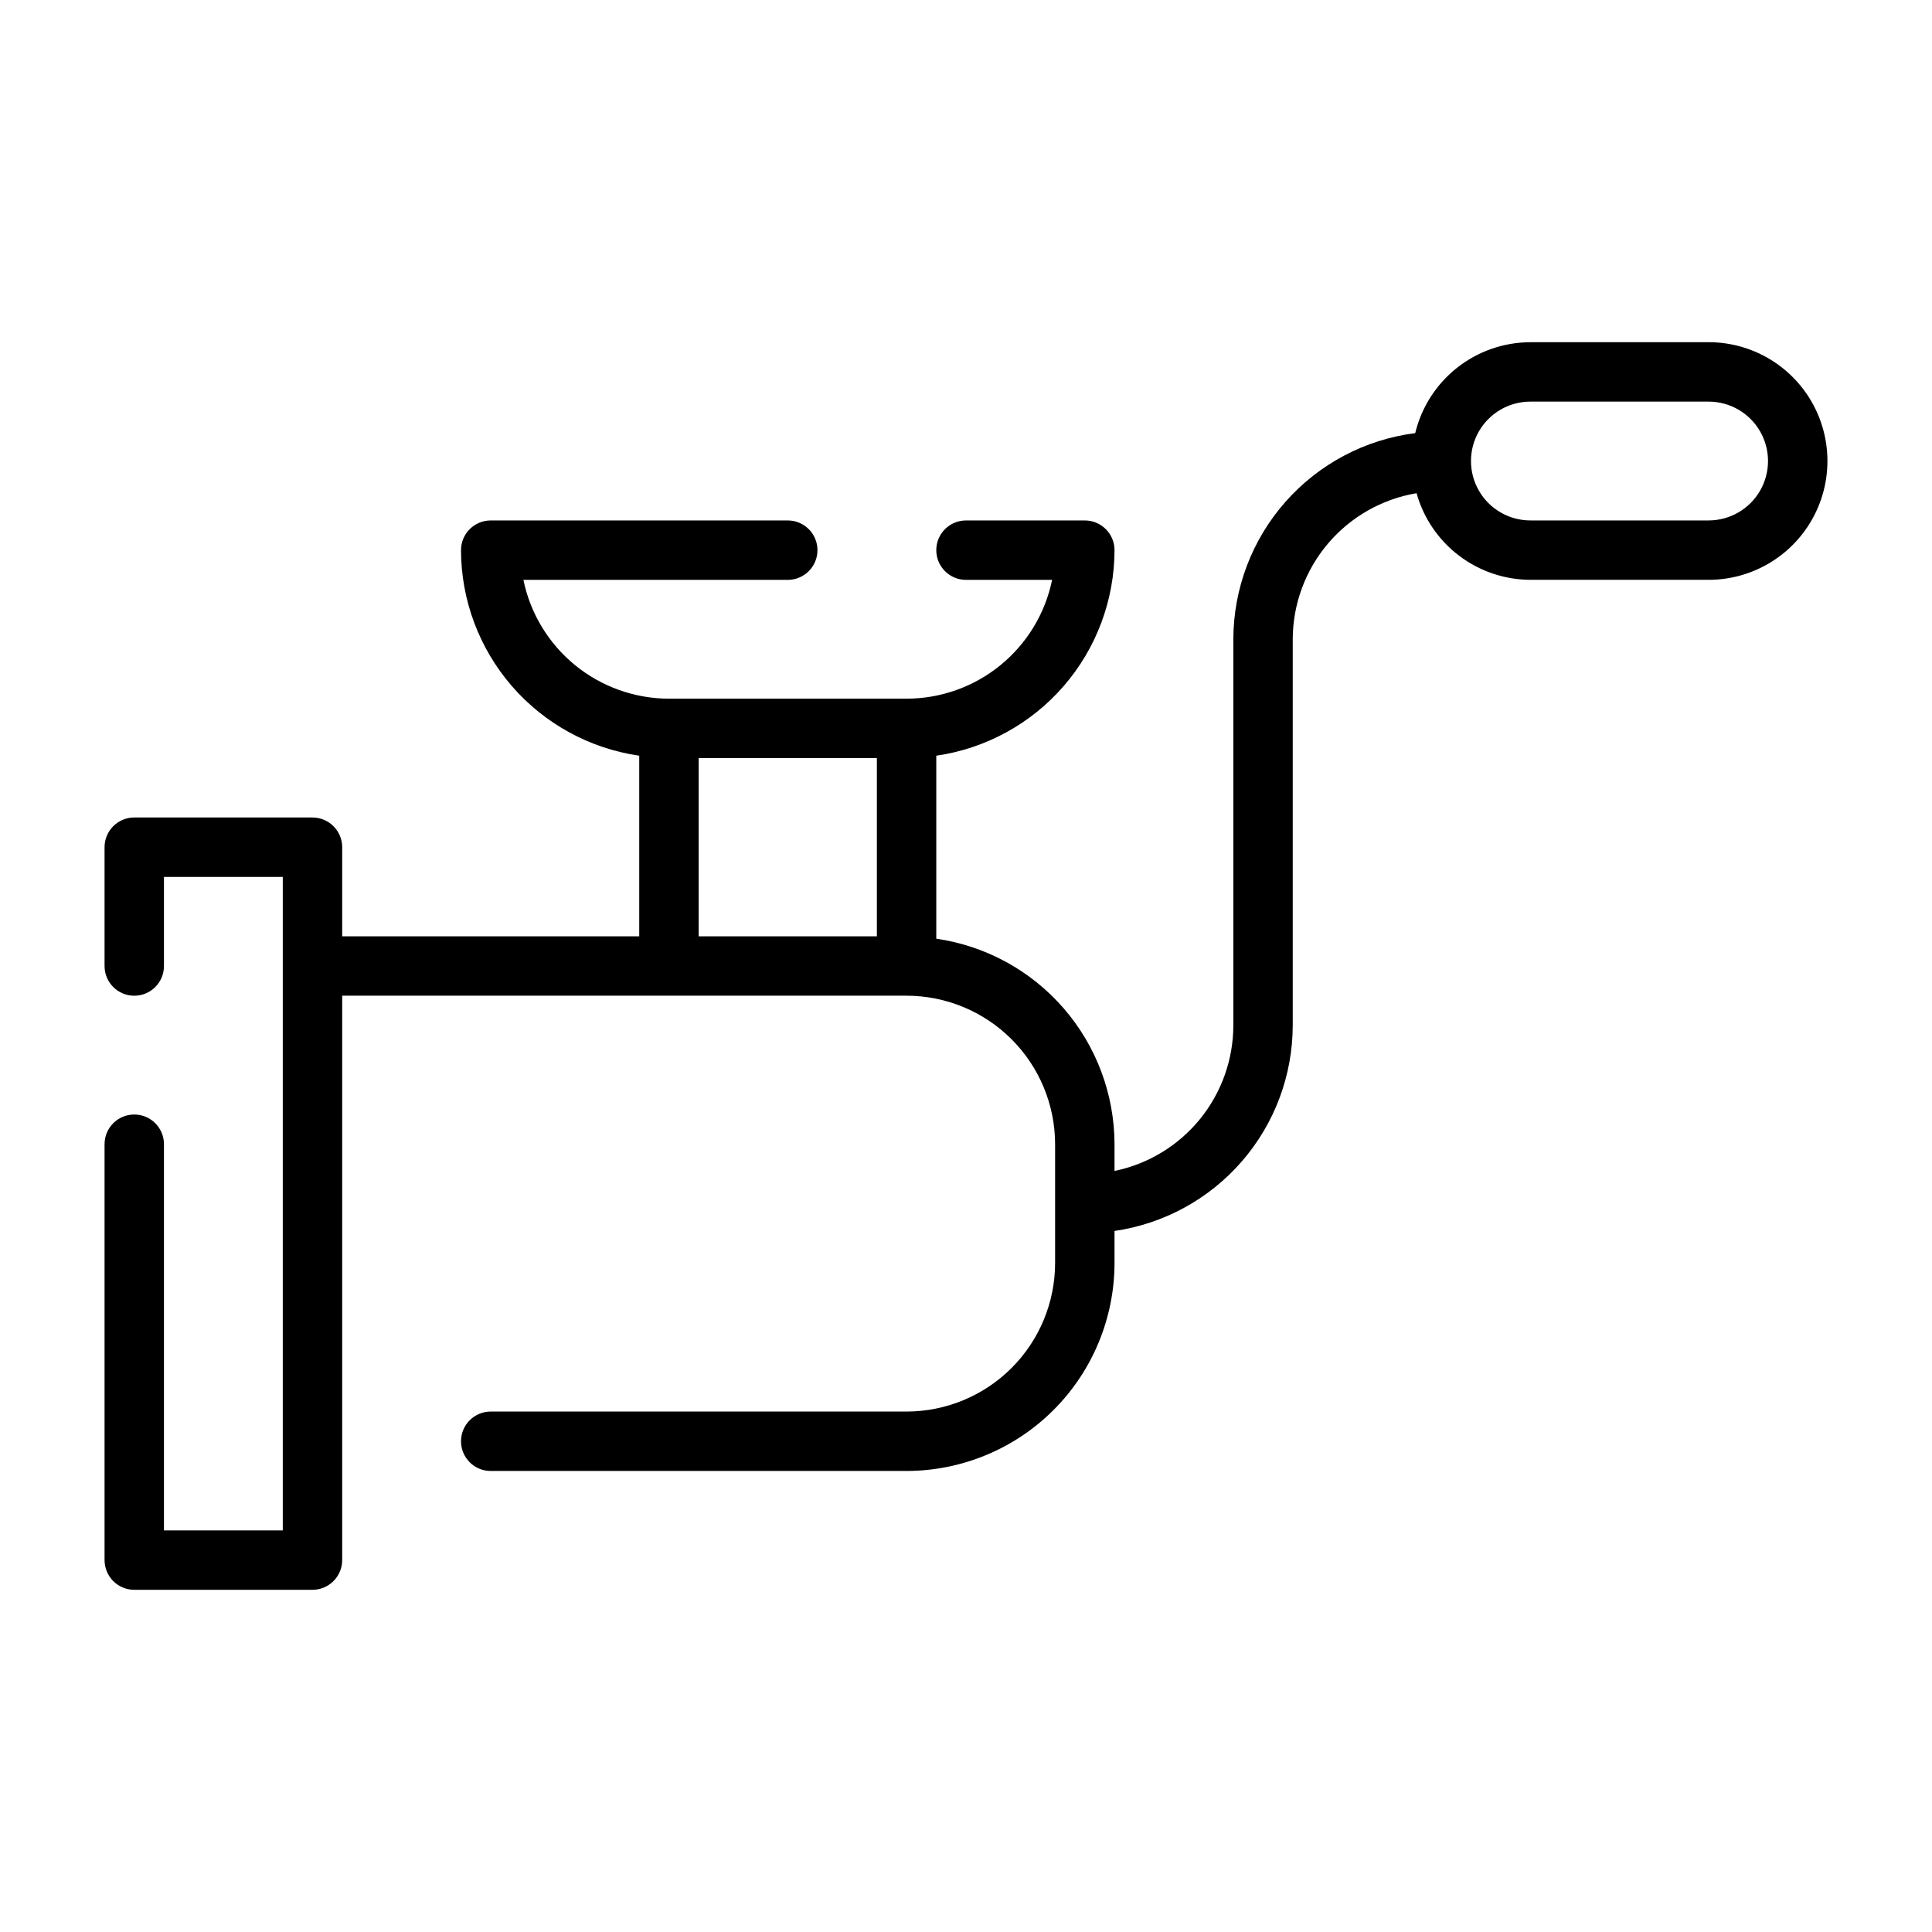 <?xml version="1.0" encoding="UTF-8"?>
<!-- Uploaded to: ICON Repo, www.iconrepo.com, Generator: ICON Repo Mixer Tools -->
<svg fill="#000000" width="800px" height="800px" version="1.1" viewBox="144 144 512 512" xmlns="http://www.w3.org/2000/svg">
 <path d="m596.8 234.69h-47.234c-7.051 0.016-13.891 2.398-19.426 6.769-5.535 4.371-9.441 10.469-11.094 17.324-13.301 1.691-25.531 8.172-34.402 18.223-8.871 10.055-13.773 22.996-13.797 36.402v102.34c-0.012 9.07-3.152 17.855-8.887 24.883-5.738 7.023-13.719 11.855-22.602 13.684v-7.078c-0.027-13.238-4.809-26.023-13.48-36.023-8.672-10.004-20.652-16.551-33.754-18.449v-48.492c13.102-1.902 25.082-8.449 33.754-18.449 8.672-10.004 13.453-22.789 13.48-36.027 0-2.086-0.832-4.09-2.305-5.566-1.477-1.477-3.481-2.305-5.566-2.305h-31.488c-4.348 0-7.875 3.523-7.875 7.871 0 4.348 3.527 7.875 7.875 7.875h22.824c-1.828 8.883-6.66 16.863-13.688 22.602-7.023 5.734-15.812 8.871-24.883 8.883h-62.977c-9.07-0.012-17.855-3.148-24.883-8.883-7.023-5.738-11.859-13.719-13.684-22.602h70.055c4.348 0 7.871-3.527 7.871-7.875 0-4.348-3.523-7.871-7.871-7.871h-78.719c-4.348 0-7.871 3.523-7.871 7.871 0.023 13.238 4.809 26.023 13.48 36.027 8.672 10 20.648 16.547 33.75 18.449v47.859h-78.719v-23.613c0-2.09-0.832-4.09-2.309-5.566-1.477-1.477-3.477-2.309-5.566-2.309h-47.23c-4.348 0-7.871 3.527-7.871 7.875v31.488c0 4.348 3.523 7.871 7.871 7.871 4.348 0 7.871-3.523 7.871-7.871v-23.617h31.488v173.18h-31.488v-102.34c0-4.348-3.523-7.871-7.871-7.871-4.348 0-7.871 3.523-7.871 7.871v110.21c0 2.09 0.828 4.09 2.305 5.566 1.477 1.477 3.477 2.309 5.566 2.309h47.23c2.09 0 4.09-0.832 5.566-2.309 1.477-1.477 2.309-3.477 2.309-5.566v-149.57h149.57c10.438 0.012 20.441 4.164 27.82 11.543 7.379 7.379 11.527 17.383 11.539 27.816v31.488c-0.012 10.434-4.16 20.438-11.539 27.816-7.379 7.379-17.383 11.531-27.82 11.543h-110.21c-4.348 0-7.871 3.523-7.871 7.871 0 4.348 3.523 7.875 7.871 7.875h110.21c14.609-0.02 28.617-5.832 38.945-16.16 10.332-10.332 16.141-24.336 16.16-38.945v-8.5c13.098-1.902 25.078-8.449 33.75-18.453 8.672-10 13.457-22.785 13.48-36.023v-102.34c0.023-9.285 3.328-18.262 9.336-25.344 6.004-7.086 14.32-11.812 23.477-13.355 1.844 6.59 5.789 12.395 11.234 16.535 5.441 4.144 12.09 6.398 18.93 6.422h47.234c11.246 0 21.645-6.004 27.27-15.746 5.625-9.742 5.625-21.746 0-31.488-5.625-9.742-16.023-15.742-27.27-15.742zm-267.65 157.44v-47.23h47.23v47.23zm267.65-110.21h-47.234c-5.625 0-10.82-3-13.633-7.871s-2.812-10.875 0-15.746c2.812-4.871 8.008-7.871 13.633-7.871h47.234c5.625 0 10.82 3 13.633 7.871 2.812 4.871 2.812 10.875 0 15.746s-8.008 7.871-13.633 7.871z"/>
</svg>